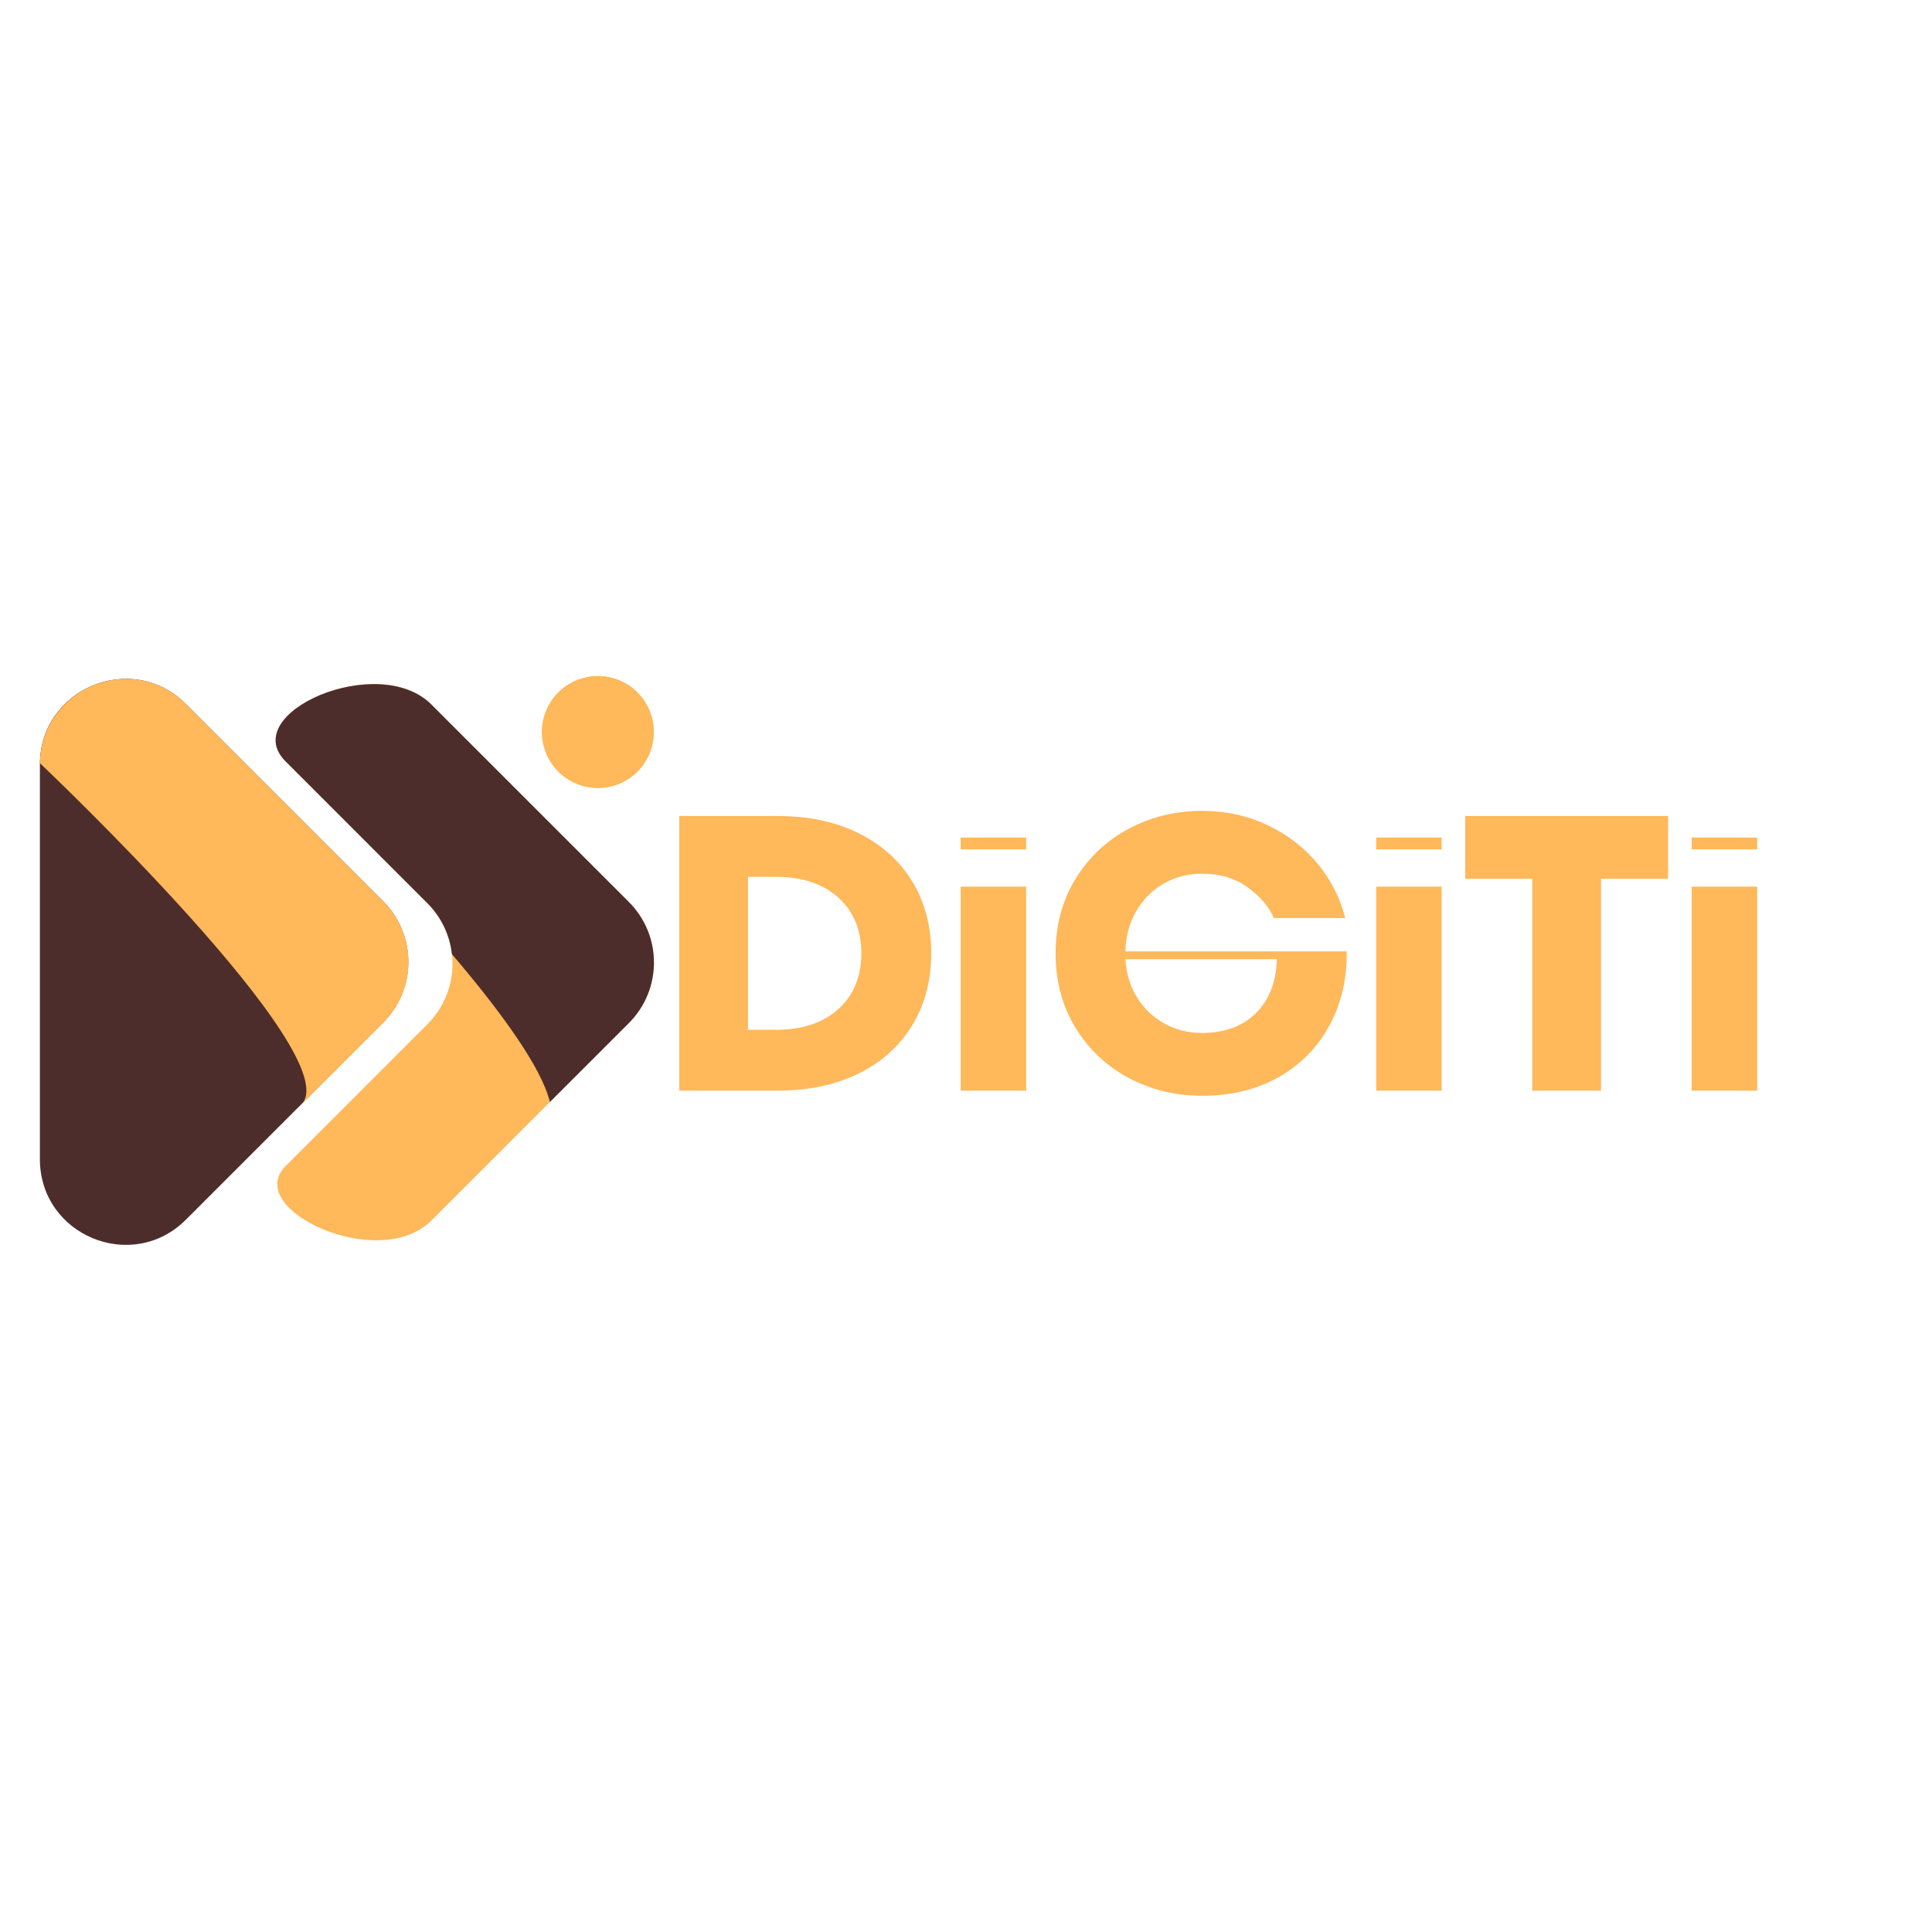 <svg xmlns="http://www.w3.org/2000/svg" xmlns:xlink="http://www.w3.org/1999/xlink" width="512" viewBox="0 0 384 384" height="512" preserveAspectRatio="xMidYMid meet"><defs><g></g><clipPath id="d77d194535"><path d="M 7.93 134.258 L 82 134.258 L 82 247.508 L 7.93 247.508 Z M 7.93 134.258 " clip-rule="nonzero"></path></clipPath><clipPath id="9c9ebedec6"><path d="M 7.93 134.258 L 82 134.258 L 82 220 L 7.93 220 Z M 7.93 134.258 " clip-rule="nonzero"></path></clipPath><clipPath id="fa49cacb38"><path d="M 107 134.258 L 130 134.258 L 130 157 L 107 157 Z M 107 134.258 " clip-rule="nonzero"></path></clipPath></defs><g clip-path="url(#d77d194535)"><path fill="#4d2d2b" d="M 36.953 139.934 L 76.172 179.152 C 76.566 179.547 76.938 179.961 77.293 180.391 C 77.645 180.82 77.977 181.266 78.285 181.73 C 78.594 182.191 78.883 182.672 79.145 183.16 C 79.406 183.652 79.645 184.156 79.855 184.668 C 80.07 185.184 80.258 185.707 80.418 186.242 C 80.582 186.773 80.715 187.312 80.824 187.859 C 80.934 188.406 81.016 188.957 81.07 189.512 C 81.125 190.062 81.152 190.621 81.152 191.176 C 81.152 191.734 81.125 192.289 81.07 192.844 C 81.016 193.398 80.934 193.949 80.824 194.492 C 80.715 195.039 80.582 195.578 80.418 196.113 C 80.258 196.645 80.07 197.168 79.855 197.684 C 79.645 198.199 79.406 198.699 79.145 199.191 C 78.883 199.684 78.594 200.16 78.285 200.621 C 77.977 201.086 77.645 201.531 77.293 201.965 C 76.938 202.395 76.566 202.805 76.172 203.199 L 36.953 242.418 C 26.242 253.129 7.922 245.539 7.93 230.383 L 7.93 151.945 C 7.922 136.812 26.242 129.223 36.953 139.934 Z M 36.953 139.934 " fill-opacity="1" fill-rule="nonzero"></path></g><g clip-path="url(#9c9ebedec6)"><path fill="#ffb85a" d="M 36.953 139.934 C 26.301 129.285 8.191 136.727 7.938 151.691 C 7.938 151.691 69.652 210.086 59.84 219.602 L 76.207 203.234 C 76.602 202.84 76.973 202.43 77.328 201.996 C 77.68 201.566 78.012 201.121 78.32 200.656 C 78.629 200.195 78.914 199.719 79.18 199.227 C 79.441 198.734 79.68 198.234 79.891 197.719 C 80.105 197.203 80.293 196.68 80.453 196.148 C 80.617 195.613 80.75 195.074 80.859 194.527 C 80.969 193.98 81.051 193.434 81.105 192.879 C 81.16 192.324 81.188 191.77 81.188 191.211 C 81.188 190.656 81.16 190.098 81.105 189.543 C 81.051 188.992 80.969 188.441 80.859 187.895 C 80.75 187.348 80.617 186.809 80.453 186.277 C 80.293 185.742 80.105 185.219 79.891 184.703 C 79.68 184.191 79.441 183.688 79.18 183.195 C 78.914 182.707 78.629 182.227 78.32 181.766 C 78.012 181.301 77.68 180.855 77.328 180.426 C 76.973 179.996 76.602 179.582 76.207 179.188 Z M 36.953 139.934 " fill-opacity="1" fill-rule="nonzero"></path></g><g clip-path="url(#fa49cacb38)"><path fill="#ffb85a" d="M 129.945 145.496 C 129.945 146.223 129.875 146.945 129.73 147.664 C 129.59 148.379 129.379 149.074 129.098 149.746 C 128.82 150.422 128.477 151.062 128.074 151.668 C 127.668 152.273 127.207 152.836 126.691 153.352 C 126.176 153.867 125.613 154.328 125.008 154.734 C 124.398 155.141 123.758 155.48 123.086 155.762 C 122.41 156.039 121.715 156.25 121 156.395 C 120.285 156.535 119.562 156.605 118.832 156.605 C 118.105 156.605 117.383 156.535 116.664 156.395 C 115.949 156.25 115.254 156.039 114.582 155.762 C 113.906 155.48 113.266 155.141 112.66 154.734 C 112.055 154.328 111.492 153.867 110.977 153.352 C 110.461 152.836 110 152.273 109.594 151.668 C 109.188 151.062 108.848 150.422 108.566 149.746 C 108.289 149.074 108.078 148.379 107.934 147.664 C 107.793 146.945 107.723 146.223 107.723 145.496 C 107.723 144.766 107.793 144.043 107.934 143.328 C 108.078 142.613 108.289 141.918 108.566 141.242 C 108.848 140.566 109.188 139.93 109.594 139.32 C 110 138.715 110.461 138.152 110.977 137.637 C 111.492 137.121 112.055 136.66 112.66 136.254 C 113.266 135.852 113.906 135.508 114.582 135.23 C 115.254 134.949 115.949 134.738 116.664 134.598 C 117.383 134.453 118.105 134.383 118.832 134.383 C 119.562 134.383 120.285 134.453 121 134.598 C 121.715 134.738 122.41 134.949 123.086 135.23 C 123.758 135.508 124.398 135.852 125.008 136.254 C 125.613 136.66 126.176 137.121 126.691 137.637 C 127.207 138.152 127.668 138.715 128.074 139.32 C 128.477 139.93 128.82 140.566 129.098 141.242 C 129.379 141.918 129.59 142.613 129.73 143.328 C 129.875 144.043 129.945 144.766 129.945 145.496 Z M 129.945 145.496 " fill-opacity="1" fill-rule="nonzero"></path><path fill="#ffb85a" d="M 129.945 145.496 C 129.945 146.223 129.875 146.945 129.73 147.664 C 129.59 148.379 129.379 149.074 129.098 149.746 C 128.82 150.422 128.477 151.062 128.074 151.668 C 127.668 152.273 127.207 152.836 126.691 153.352 C 126.176 153.867 125.613 154.328 125.008 154.734 C 124.398 155.141 123.758 155.48 123.086 155.762 C 122.41 156.039 121.715 156.25 121 156.395 C 120.285 156.535 119.562 156.605 118.832 156.605 C 118.105 156.605 117.383 156.535 116.664 156.395 C 115.949 156.25 115.254 156.039 114.582 155.762 C 113.906 155.48 113.266 155.141 112.66 154.734 C 112.055 154.328 111.492 153.867 110.977 153.352 C 110.461 152.836 110 152.273 109.594 151.668 C 109.188 151.062 108.848 150.422 108.566 149.746 C 108.289 149.074 108.078 148.379 107.934 147.664 C 107.793 146.945 107.723 146.223 107.723 145.496 C 107.723 144.766 107.793 144.043 107.934 143.328 C 108.078 142.613 108.289 141.918 108.566 141.242 C 108.848 140.566 109.188 139.93 109.594 139.32 C 110 138.715 110.461 138.152 110.977 137.637 C 111.492 137.121 112.055 136.66 112.66 136.254 C 113.266 135.852 113.906 135.508 114.582 135.23 C 115.254 134.949 115.949 134.738 116.664 134.598 C 117.383 134.453 118.105 134.383 118.832 134.383 C 119.562 134.383 120.285 134.453 121 134.598 C 121.715 134.738 122.41 134.949 123.086 135.23 C 123.758 135.508 124.398 135.852 125.008 136.254 C 125.613 136.66 126.176 137.121 126.691 137.637 C 127.207 138.152 127.668 138.715 128.074 139.32 C 128.477 139.93 128.82 140.566 129.098 141.242 C 129.379 141.918 129.59 142.613 129.73 143.328 C 129.875 144.043 129.945 144.766 129.945 145.496 Z M 129.945 145.496 " fill-opacity="1" fill-rule="nonzero"></path></g><path fill="#ffb85a" d="M 124.961 179.25 L 85.742 140.031 C 75.211 129.492 47.148 141.711 56.754 151.316 L 84.957 179.527 C 85.352 179.922 85.723 180.332 86.078 180.766 C 86.43 181.195 86.762 181.641 87.07 182.102 C 87.383 182.566 87.668 183.043 87.93 183.535 C 88.191 184.023 88.43 184.527 88.645 185.043 C 88.855 185.555 89.043 186.078 89.207 186.613 C 89.367 187.145 89.504 187.684 89.613 188.23 C 89.723 188.777 89.801 189.328 89.855 189.879 C 89.91 190.434 89.938 190.992 89.938 191.547 C 89.938 192.105 89.91 192.66 89.855 193.215 C 89.801 193.766 89.723 194.316 89.613 194.863 C 89.504 195.41 89.367 195.949 89.207 196.48 C 89.043 197.016 88.855 197.539 88.645 198.051 C 88.43 198.566 88.191 199.07 87.93 199.559 C 87.668 200.051 87.383 200.527 87.07 200.992 C 86.762 201.453 86.43 201.898 86.078 202.332 C 85.723 202.762 85.352 203.172 84.957 203.566 L 56.77 231.762 C 48.176 240.344 75.316 253.008 85.742 242.586 L 124.961 203.363 C 125.355 202.973 125.734 202.559 126.09 202.129 C 126.445 201.695 126.777 201.25 127.09 200.785 C 127.402 200.32 127.688 199.844 127.953 199.352 C 128.219 198.855 128.457 198.352 128.672 197.836 C 128.887 197.32 129.074 196.797 129.238 196.262 C 129.398 195.727 129.535 195.184 129.645 194.637 C 129.754 194.09 129.836 193.535 129.891 192.98 C 129.949 192.426 129.977 191.867 129.977 191.309 C 129.977 190.75 129.949 190.191 129.891 189.633 C 129.836 189.078 129.754 188.527 129.645 187.977 C 129.535 187.43 129.398 186.887 129.238 186.355 C 129.074 185.82 128.887 185.293 128.672 184.777 C 128.457 184.262 128.219 183.758 127.953 183.266 C 127.688 182.773 127.402 182.293 127.09 181.832 C 126.777 181.367 126.445 180.918 126.09 180.488 C 125.734 180.055 125.355 179.645 124.961 179.25 Z M 124.961 179.25 " fill-opacity="1" fill-rule="nonzero"></path><path fill="#4d2d2b" d="M 124.961 179.25 L 85.742 140.031 C 75.211 129.492 47.148 141.711 56.754 151.316 L 84.957 179.527 C 86.316 180.887 87.414 182.434 88.25 184.168 C 89.086 185.902 89.605 187.727 89.82 189.637 C 99.539 201.047 107.617 212.125 109.297 219.027 L 124.988 203.34 C 125.383 202.945 125.758 202.531 126.109 202.102 C 126.465 201.668 126.797 201.223 127.105 200.758 C 127.418 200.293 127.703 199.816 127.969 199.324 C 128.23 198.832 128.469 198.328 128.684 197.812 C 128.895 197.297 129.082 196.77 129.246 196.238 C 129.406 195.703 129.543 195.16 129.648 194.613 C 129.758 194.066 129.84 193.516 129.895 192.961 C 129.949 192.402 129.977 191.848 129.977 191.289 C 129.973 190.73 129.945 190.176 129.891 189.617 C 129.836 189.062 129.754 188.512 129.645 187.965 C 129.535 187.418 129.398 186.875 129.234 186.344 C 129.07 185.809 128.883 185.285 128.668 184.77 C 128.453 184.254 128.215 183.75 127.949 183.258 C 127.684 182.766 127.398 182.289 127.086 181.828 C 126.773 181.363 126.441 180.918 126.086 180.484 C 125.73 180.055 125.355 179.645 124.961 179.25 Z M 124.961 179.25 " fill-opacity="1" fill-rule="nonzero"></path><g fill="#ffb85a" fill-opacity="1"><g transform="translate(129.948, 216.775)"><g><path d="M 5.062 0 L 5.062 -54.594 L 24.562 -54.594 C 30.695 -54.594 36.066 -53.457 40.672 -51.188 C 45.273 -48.926 48.836 -45.727 51.359 -41.594 C 53.879 -37.469 55.141 -32.703 55.141 -27.297 C 55.141 -21.891 53.879 -17.117 51.359 -12.984 C 48.836 -8.848 45.273 -5.648 40.672 -3.391 C 36.066 -1.129 30.695 0 24.562 0 Z M 24.25 -12.094 C 29.5 -12.094 33.645 -13.469 36.688 -16.219 C 39.727 -18.977 41.25 -22.672 41.25 -27.297 C 41.25 -31.922 39.727 -35.609 36.688 -38.359 C 33.645 -41.117 29.5 -42.5 24.25 -42.5 L 18.719 -42.5 L 18.719 -12.094 Z M 24.25 -12.094 "></path></g></g></g><g fill="#ffb85a" fill-opacity="1"><g transform="translate(187.035, 216.775)"><g><path d="M 16.922 0 L 3.906 0 L 3.906 -40.547 L 16.922 -40.547 Z M 16.922 -47.953 L 3.906 -47.953 L 3.906 -50.297 L 16.922 -50.297 Z M 16.922 -47.953 "></path></g></g></g><g fill="#ffb85a" fill-opacity="1"><g transform="translate(207.858, 216.775)"><g><path d="M 59.812 -27.688 L 59.812 -27.141 C 59.812 -21.836 58.629 -17.039 56.266 -12.75 C 53.898 -8.457 50.547 -5.086 46.203 -2.641 C 41.859 -0.203 36.801 1.016 31.031 1.016 C 25.832 1.016 21.008 -0.148 16.562 -2.484 C 12.125 -4.828 8.578 -8.156 5.922 -12.469 C 3.273 -16.789 1.953 -21.734 1.953 -27.297 C 1.953 -32.859 3.273 -37.797 5.922 -42.109 C 8.578 -46.422 12.125 -49.75 16.562 -52.094 C 21.008 -54.438 25.832 -55.609 31.031 -55.609 C 35.719 -55.609 40.047 -54.672 44.016 -52.797 C 47.992 -50.922 51.32 -48.367 54 -45.141 C 56.676 -41.922 58.508 -38.312 59.5 -34.312 L 45.312 -34.312 C 44.375 -36.551 42.656 -38.578 40.156 -40.391 C 37.664 -42.211 34.625 -43.125 31.031 -43.125 C 28.227 -43.125 25.68 -42.457 23.391 -41.125 C 21.109 -39.801 19.289 -37.957 17.938 -35.594 C 16.582 -33.227 15.879 -30.594 15.828 -27.688 Z M 31.031 -11.469 C 35.508 -11.469 39.07 -12.766 41.719 -15.359 C 44.375 -17.961 45.781 -21.551 45.938 -26.125 L 15.828 -26.125 C 15.984 -23.312 16.75 -20.785 18.125 -18.547 C 19.508 -16.316 21.332 -14.578 23.594 -13.328 C 25.852 -12.086 28.332 -11.469 31.031 -11.469 Z M 31.031 -11.469 "></path></g></g></g><g fill="#ffb85a" fill-opacity="1"><g transform="translate(269.624, 216.775)"><g><path d="M 16.922 0 L 3.906 0 L 3.906 -40.547 L 16.922 -40.547 Z M 16.922 -47.953 L 3.906 -47.953 L 3.906 -50.297 L 16.922 -50.297 Z M 16.922 -47.953 "></path></g></g></g><g fill="#ffb85a" fill-opacity="1"><g transform="translate(290.447, 216.775)"><g><path d="M 27.766 0 L 14.109 0 L 14.109 -42.109 L 0.781 -42.109 L 0.781 -54.594 L 41.094 -54.594 L 41.094 -42.109 L 27.766 -42.109 Z M 27.766 0 "></path></g></g></g><g fill="#ffb85a" fill-opacity="1"><g transform="translate(332.327, 216.775)"><g><path d="M 16.922 0 L 3.906 0 L 3.906 -40.547 L 16.922 -40.547 Z M 16.922 -47.953 L 3.906 -47.953 L 3.906 -50.297 L 16.922 -50.297 Z M 16.922 -47.953 "></path></g></g></g></svg>